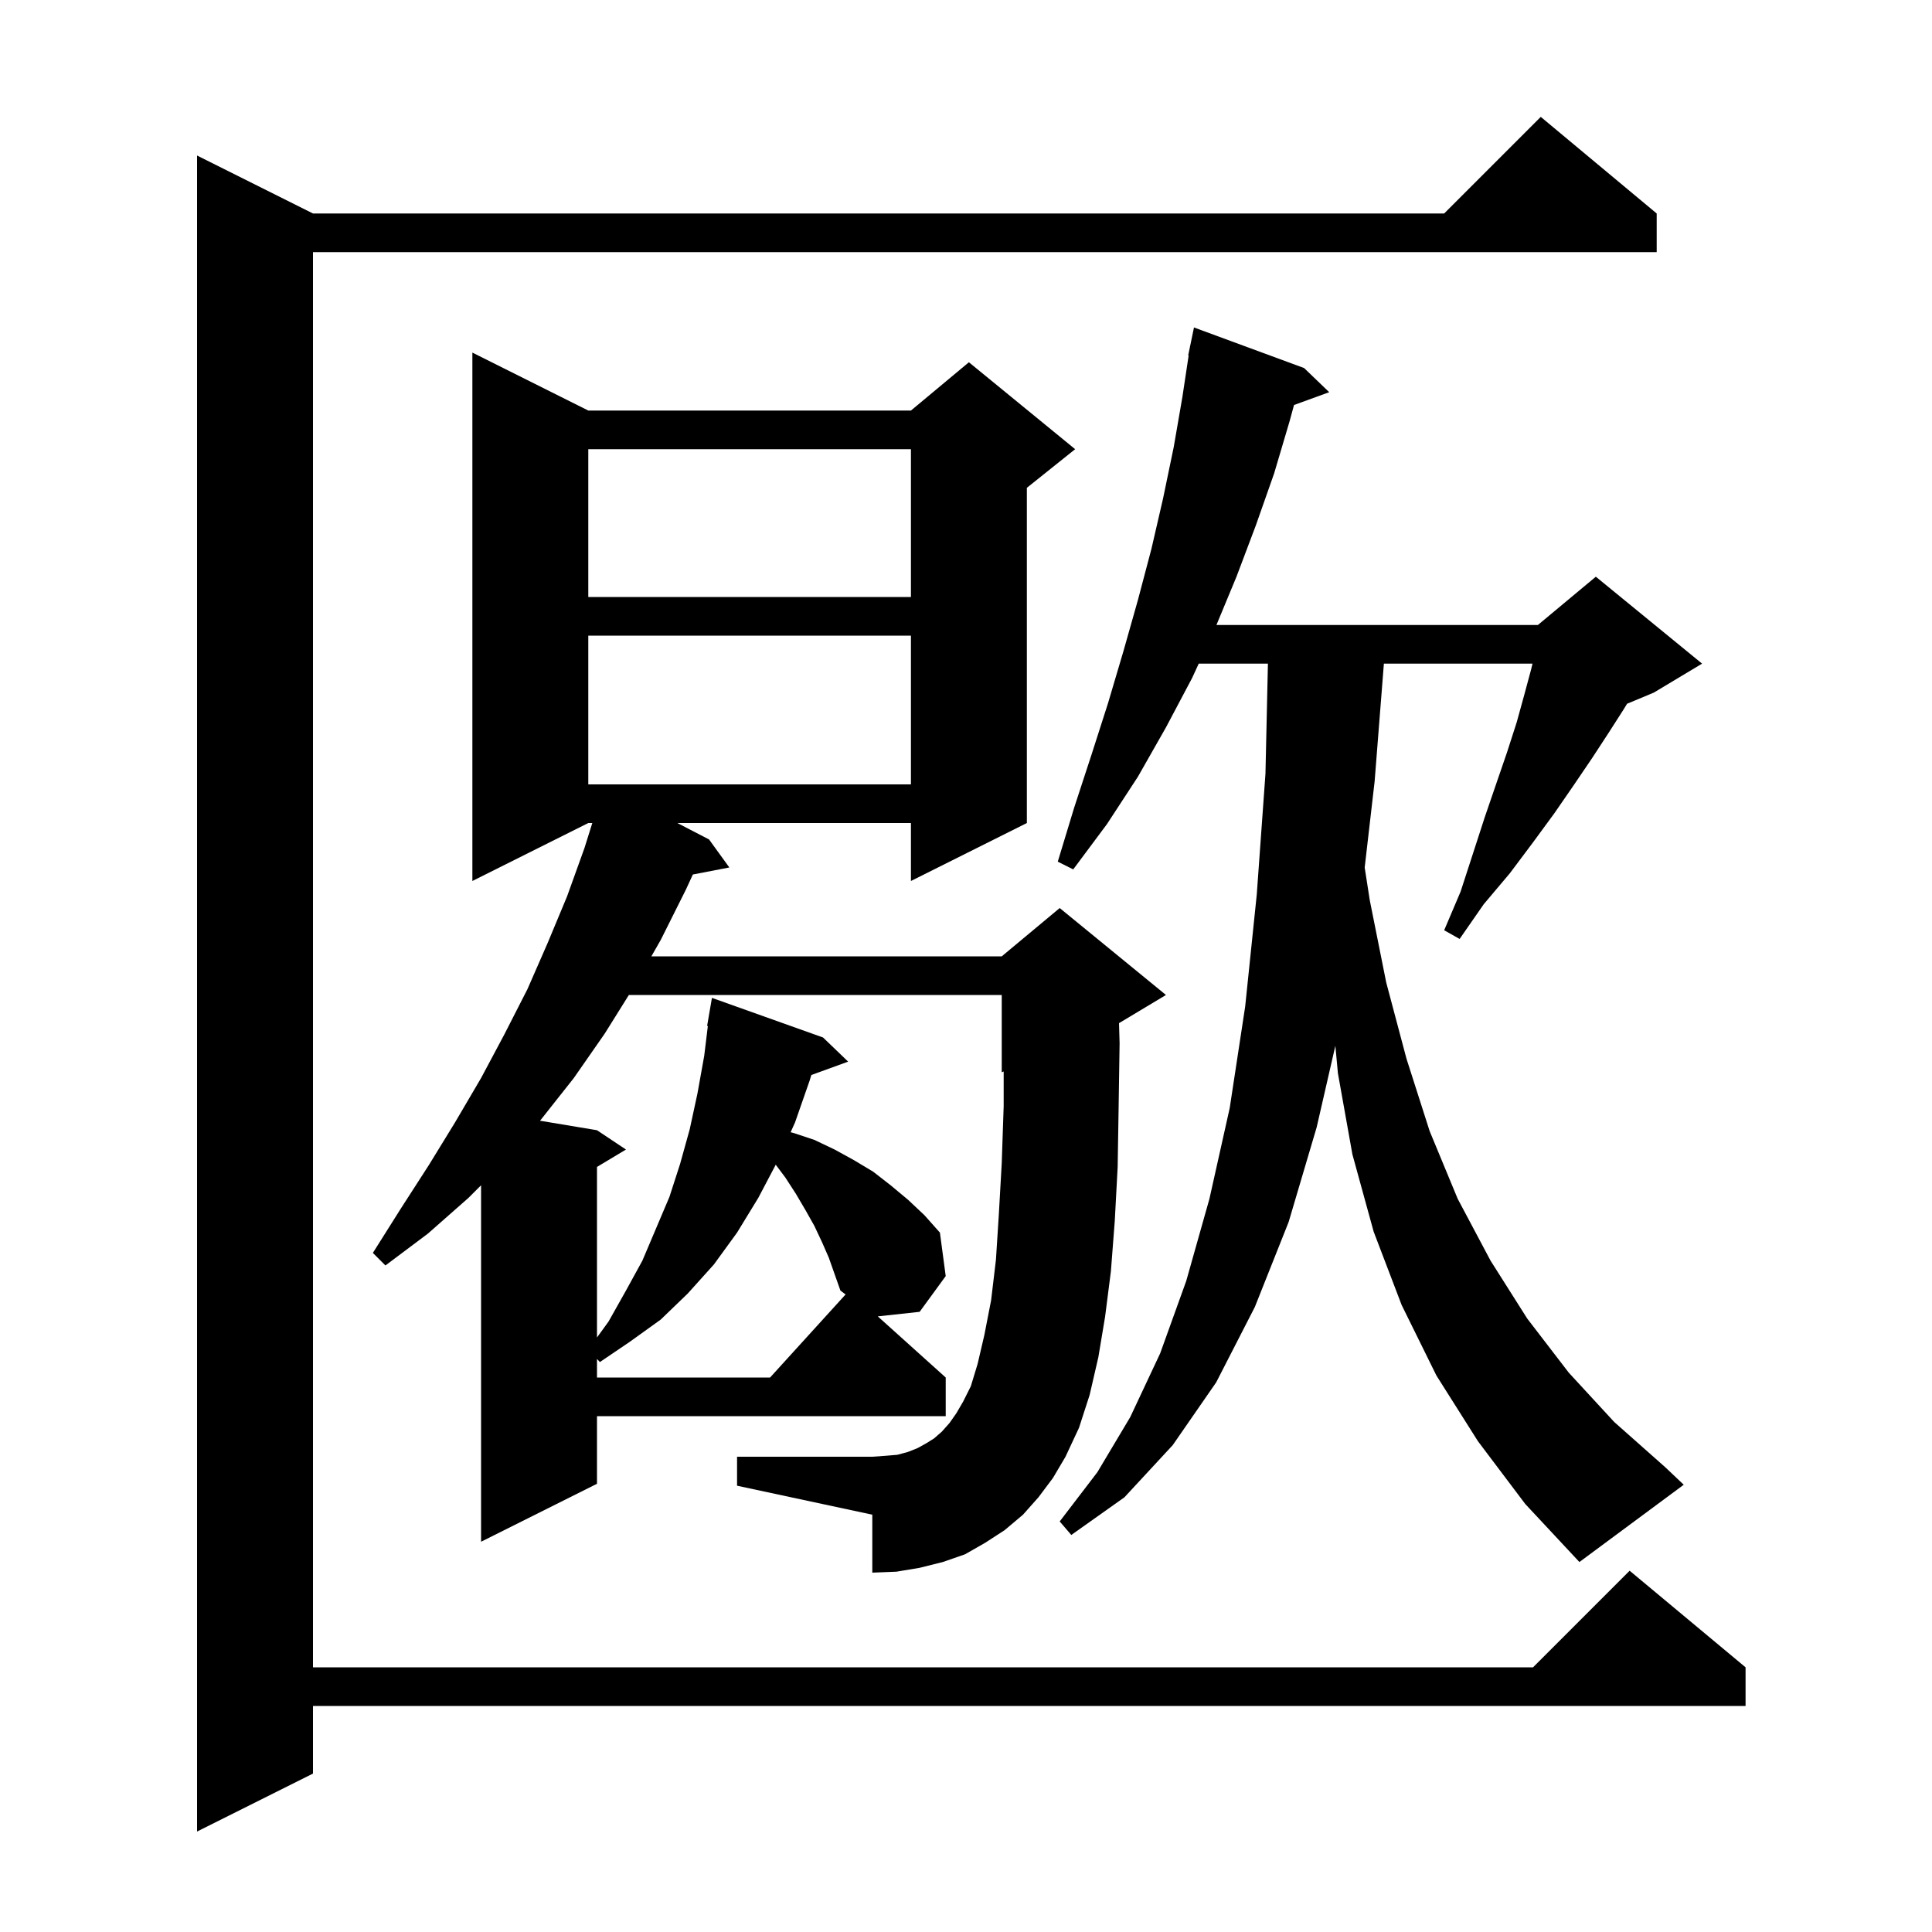 <svg xmlns="http://www.w3.org/2000/svg" xmlns:xlink="http://www.w3.org/1999/xlink" version="1.1" baseProfile="full" viewBox="0 0 200 200" width="200" height="200">
<g fill="black">
<path d="M 171.5 22.1 L 171.5 26.1 L 32.4 26.1 L 32.4 172.6 L 158.7 172.6 L 168.7 162.6 L 180.7 172.6 L 180.7 176.6 L 32.4 176.6 L 32.4 183.6 L 20.4 189.6 L 20.4 16.1 L 32.4 22.1 L 149.5 22.1 L 159.5 12.1 Z M 153.0 149.2 L 148.7 142.4 L 145.1 135.1 L 142.2 127.5 L 140.0 119.5 L 138.5 111.1 L 138.236 108.26 L 136.3 116.7 L 133.4 126.5 L 129.9 135.3 L 125.9 143.1 L 121.4 149.6 L 116.4 155.0 L 110.9 158.9 L 109.7 157.5 L 113.6 152.4 L 117.0 146.7 L 120.1 140.1 L 122.8 132.6 L 125.2 124.1 L 127.3 114.7 L 128.9 104.2 L 130.1 92.6 L 131.0 80.1 L 131.255 68.7 L 124.092 68.7 L 123.4 70.2 L 120.7 75.3 L 117.8 80.4 L 114.6 85.3 L 111.1 90.0 L 109.5 89.2 L 111.2 83.6 L 113.0 78.1 L 114.7 72.8 L 116.3 67.4 L 117.8 62.1 L 119.2 56.8 L 120.4 51.6 L 121.5 46.3 L 122.4 41.1 L 123.048 36.805 L 123.0 36.8 L 123.181 35.923 L 123.2 35.8 L 123.207 35.801 L 123.6 33.9 L 135.0 38.1 L 137.6 40.6 L 133.957 41.925 L 133.5 43.6 L 131.9 49.0 L 130.0 54.4 L 128.0 59.7 L 125.925 64.7 L 159.2 64.7 L 165.2 59.7 L 176.2 68.7 L 171.2 71.7 L 168.433 72.853 L 168.1 73.4 L 166.5 75.9 L 164.8 78.5 L 162.9 81.3 L 160.9 84.2 L 158.7 87.2 L 156.3 90.4 L 153.6 93.6 L 151.1 97.2 L 149.5 96.3 L 151.2 92.3 L 152.5 88.3 L 153.7 84.6 L 154.9 81.1 L 156.0 77.9 L 157.0 74.8 L 157.8 71.9 L 158.5 69.3 L 158.644 68.7 L 143.259 68.7 L 142.3 80.9 L 141.272 89.807 L 141.8 93.2 L 143.5 101.7 L 145.6 109.6 L 148.0 117.1 L 150.9 124.1 L 154.3 130.5 L 158.1 136.5 L 162.4 142.1 L 167.1 147.2 L 172.4 151.9 L 174.3 153.7 L 163.5 161.7 L 157.9 155.7 Z M 107.5 155.0 L 105.9 156.8 L 104.0 158.4 L 102.0 159.7 L 99.9 160.9 L 97.6 161.7 L 95.2 162.3 L 92.8 162.7 L 90.3 162.8 L 90.3 156.8 L 76.3 153.8 L 76.3 150.8 L 90.3 150.8 L 91.7 150.7 L 92.9 150.6 L 94.0 150.3 L 95.0 149.9 L 95.9 149.4 L 96.7 148.9 L 97.5 148.2 L 98.3 147.3 L 99.0 146.3 L 99.7 145.1 L 100.5 143.5 L 101.2 141.2 L 101.9 138.2 L 102.6 134.6 L 103.1 130.4 L 103.4 125.7 L 103.7 120.4 L 103.9 114.5 L 103.9 110.917 L 103.7 111.0 L 103.7 103.0 L 65.1 103.0 L 62.6 107.0 L 59.4 111.6 L 56.0 115.9 L 55.9 116.017 L 61.8 117.0 L 64.8 119.0 L 61.8 120.8 L 61.8 138.457 L 63.0 136.8 L 64.8 133.6 L 66.5 130.5 L 69.3 123.9 L 70.4 120.5 L 71.4 116.9 L 72.2 113.2 L 72.9 109.3 L 73.277 106.208 L 73.2 106.2 L 73.7 103.3 L 85.2 107.4 L 87.8 109.9 L 83.991 111.285 L 83.8 111.9 L 82.3 116.2 L 81.846 117.208 L 82.2 117.3 L 84.3 118.0 L 86.4 119.0 L 88.4 120.1 L 90.4 121.3 L 92.2 122.7 L 94.0 124.2 L 95.7 125.8 L 97.3 127.6 L 97.9 132.1 L 95.2 135.8 L 90.868 136.271 L 97.9 142.6 L 97.9 146.6 L 61.8 146.6 L 61.8 153.6 L 49.8 159.6 L 49.8 122.7 L 48.5 124.0 L 44.3 127.7 L 39.9 131.0 L 38.6 129.7 L 41.5 125.1 L 44.4 120.6 L 47.1 116.2 L 49.8 111.6 L 52.2 107.1 L 54.6 102.4 L 56.7 97.6 L 58.7 92.8 L 60.5 87.8 L 61.316 85.2 L 60.9 85.2 L 48.9 91.2 L 48.9 36.5 L 60.9 42.5 L 94.3 42.5 L 100.3 37.5 L 111.3 46.5 L 106.3 50.5 L 106.3 85.2 L 94.3 91.2 L 94.3 85.2 L 70.121 85.2 L 73.4 86.9 L 75.5 89.8 L 71.725 90.528 L 71.0 92.1 L 68.4 97.3 L 67.429 99.0 L 103.7 99.0 L 109.7 94.0 L 120.7 103.0 L 115.841 105.915 L 115.9 108.0 L 115.8 114.6 L 115.7 120.8 L 115.4 126.4 L 115.0 131.6 L 114.4 136.3 L 113.7 140.5 L 112.8 144.4 L 111.7 147.8 L 110.3 150.8 L 109.0 153.0 Z M 85.1 128.6 L 84.3 126.9 L 83.4 125.3 L 82.4 123.6 L 81.3 121.9 L 80.304 120.572 L 78.5 124.0 L 76.3 127.6 L 73.9 130.9 L 71.2 133.9 L 68.4 136.6 L 65.2 138.9 L 62.1 141.0 L 61.8 140.675 L 61.8 142.6 L 79.718 142.6 L 87.535 134.001 L 87.0 133.6 L 85.8 130.2 Z M 60.9 65.8 L 60.9 81.2 L 94.3 81.2 L 94.3 65.8 Z M 60.9 46.5 L 60.9 61.8 L 94.3 61.8 L 94.3 46.5 Z " />
</g>
</svg>
